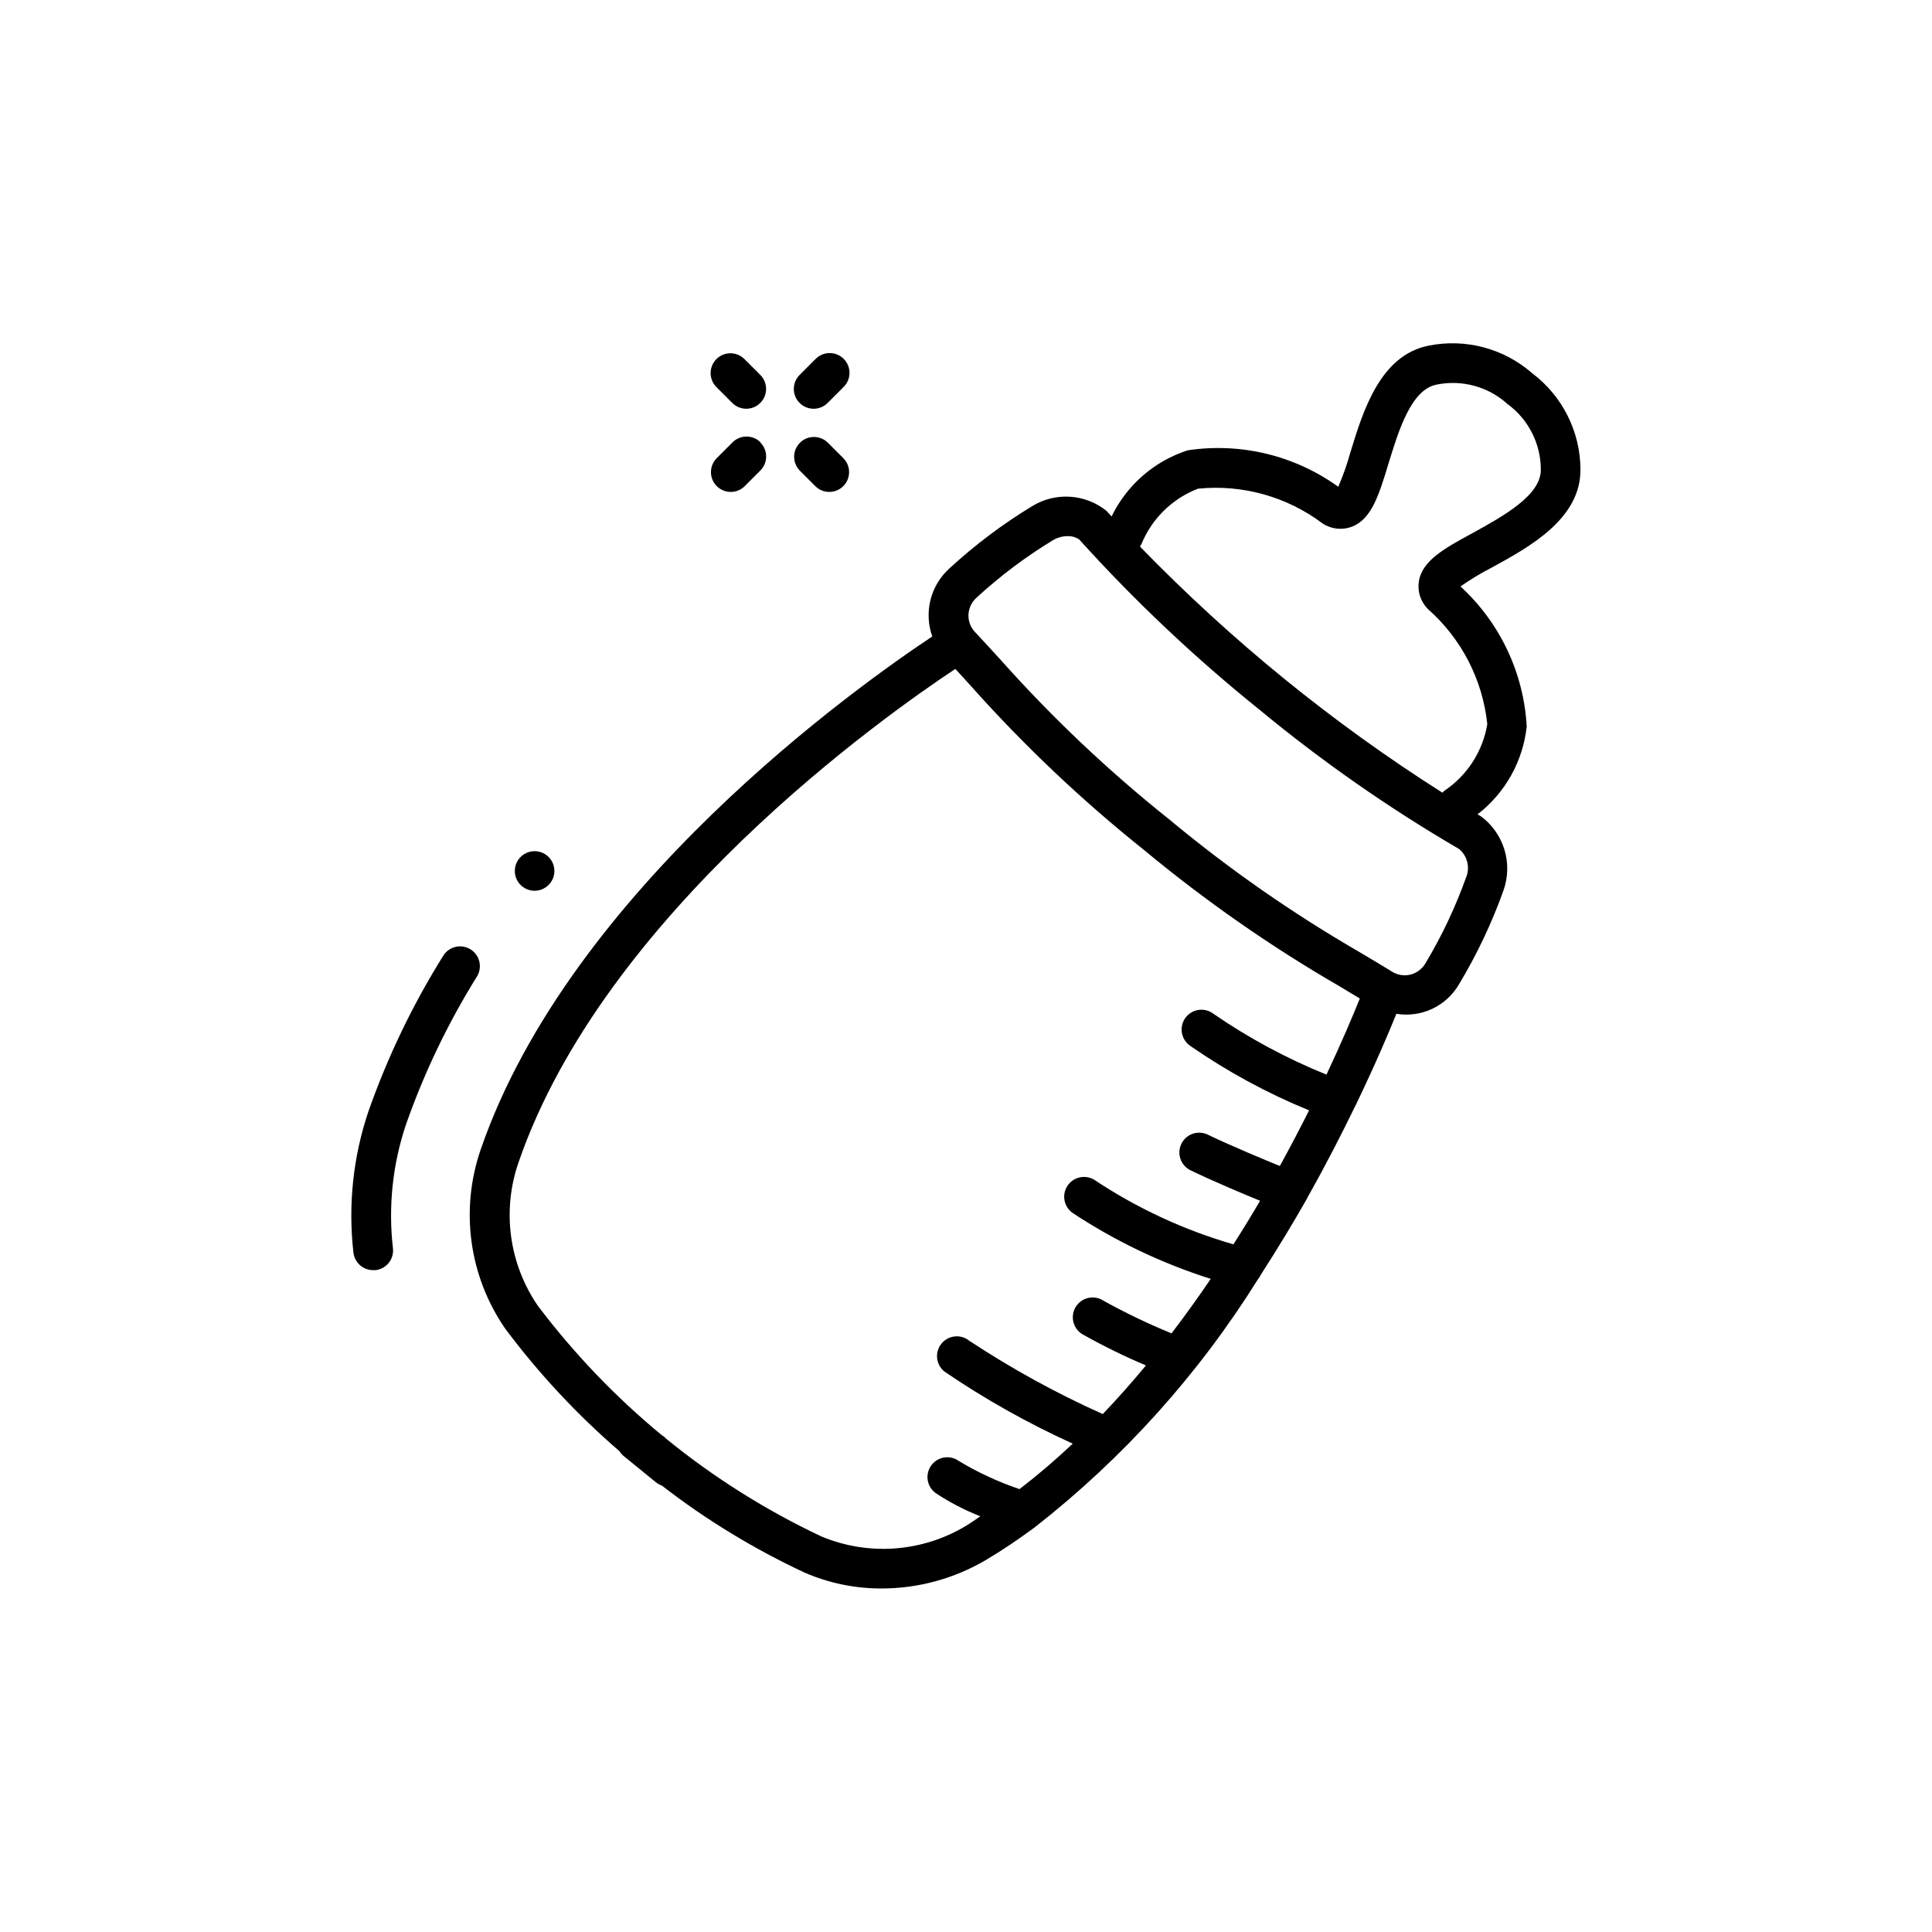 <?xml version="1.0" encoding="UTF-8"?>
<!-- Uploaded to: ICON Repo, www.iconrepo.com, Generator: ICON Repo Mixer Tools -->
<svg fill="#000000" width="800px" height="800px" version="1.1" viewBox="144 144 512 512" xmlns="http://www.w3.org/2000/svg">
 <path d="m562.84 268.32c-0.074-9.984-4.785-19.363-12.754-25.379-7.504-6.586-17.645-9.301-27.434-7.348-12.91 2.508-17.453 17.383-20.773 28.246v-0.004c-0.863 3.125-1.938 6.188-3.223 9.164-11.523-8.301-25.836-11.77-39.883-9.668-8.844 2.844-16.141 9.184-20.195 17.539-0.746-0.828-1.258-1.395-1.375-1.512-2.742-2.191-6.09-3.492-9.594-3.719-3.504-0.227-6.992 0.629-9.992 2.449-7.879 4.781-15.262 10.332-22.043 16.574-2.445 2.223-4.18 5.117-4.984 8.32-0.801 3.207-0.637 6.578 0.473 9.691-19.941 13.227-95.984 67.289-119.66 135.92-5.531 15.988-3.113 33.652 6.519 47.559 8.879 11.875 19.02 22.75 30.25 32.434 0.309 0.5 0.699 0.941 1.152 1.312l8.469 6.894h0.004c0.469 0.383 1.004 0.68 1.574 0.883 11.73 9.078 24.434 16.824 37.879 23.09 6.441 2.793 13.387 4.223 20.406 4.199 9.699-0.012 19.219-2.609 27.582-7.527 4.418-2.625 8.703-5.519 12.867-8.598l0.117-0.094v0.004c23.379-18.27 43.379-40.488 59.094-65.656 0.336-0.387 0.609-0.82 0.816-1.289 4.418-6.844 8.535-13.645 12.207-20.121 0-0.074 0.105-0.094 0.125-0.168v-0.117c4.953-8.785 9.133-16.961 12.68-24.289l0.062-0.094c5.113-10.59 8.785-19.207 10.844-24.352v0.004c3.262 0.535 6.606 0.062 9.59-1.359 2.981-1.422 5.453-3.727 7.09-6.598 4.738-7.891 8.68-16.234 11.766-24.906 1.188-3.453 1.246-7.195 0.176-10.688-1.074-3.488-3.227-6.551-6.148-8.742l-0.977-0.555c7.344-5.664 12.059-14.082 13.047-23.301-0.789-14.188-7.09-27.5-17.559-37.105 2.656-1.859 5.438-3.535 8.32-5.016 9.992-5.457 23.629-12.93 23.48-26.082zm-201.24 282.82c-14.688-6.934-28.477-15.621-41.074-25.871-0.332-0.379-0.727-0.695-1.164-0.945-12.238-10.105-23.254-21.605-32.82-34.27-7.668-11.152-9.562-25.293-5.102-38.07 22.672-65.809 96.891-118.23 115.73-130.71 1.395 1.512 2.793 3.012 4.199 4.598 14.039 15.734 29.379 30.262 45.855 43.422 16.215 13.457 33.531 25.527 51.766 36.086l5.375 3.234c-1.742 4.367-4.711 11.398-8.836 20.172-10.566-4.273-20.629-9.691-30.012-16.164-1.141-0.848-2.574-1.195-3.977-0.969-1.402 0.23-2.652 1.02-3.465 2.188-0.809 1.168-1.113 2.613-0.836 4.008 0.273 1.395 1.102 2.617 2.297 3.391 9.812 6.797 20.336 12.5 31.383 17.016-2.332 4.66-4.914 9.574-7.746 14.746-3.434-1.406-12.594-5.164-19.293-8.398-2.582-1.117-5.59 0-6.812 2.539-1.223 2.535-0.227 5.582 2.258 6.91 6.297 3.055 14.41 6.445 18.609 8.164-2.231 3.812-4.586 7.66-7.062 11.547-13.086-3.781-25.512-9.547-36.852-17.09-2.418-1.488-5.586-0.781-7.141 1.594-1.559 2.375-0.941 5.559 1.387 7.184 11.332 7.484 23.645 13.359 36.59 17.465-3.285 4.828-6.727 9.656-10.391 14.434v-0.004c-6.172-2.519-12.191-5.402-18.02-8.637-1.207-0.797-2.691-1.062-4.098-0.73s-2.613 1.23-3.34 2.481c-0.723 1.25-0.898 2.746-0.484 4.133 0.414 1.383 1.379 2.535 2.672 3.188 5.34 2.996 10.844 5.691 16.488 8.07-3.652 4.418-7.461 8.734-11.449 12.891v-0.004c-12.293-5.504-24.113-11.996-35.352-19.414-1.078-0.883-2.461-1.297-3.848-1.156-1.383 0.141-2.656 0.828-3.535 1.906-1.832 2.246-1.496 5.551 0.75 7.383 10.777 7.336 22.164 13.734 34.039 19.125-4.496 4.254-9.203 8.273-14.109 12.047-5.609-1.898-11.004-4.394-16.078-7.449-2.356-1.695-5.633-1.16-7.328 1.195-1.691 2.352-1.156 5.633 1.199 7.324 3.719 2.449 7.684 4.508 11.828 6.141-1.289 0.828-2.531 1.773-3.852 2.551-11.617 6.977-25.859 8-38.352 2.75zm171.02-174.86h-0.004c-2.852 8.02-6.496 15.738-10.871 23.039-0.883 1.48-2.316 2.551-3.988 2.969-1.648 0.402-3.383 0.121-4.82-0.773-2.793-1.723-5.617-3.402-8.574-5.152v-0.004c-17.793-10.281-34.684-22.055-50.484-35.191-16.078-12.816-31.035-26.973-44.715-42.32-2.309-2.531-4.523-4.953-6.769-7.348-1.168-1.223-1.797-2.863-1.742-4.555 0.062-1.727 0.82-3.356 2.098-4.516 6.254-5.758 13.066-10.879 20.332-15.293 1.164-0.688 2.488-1.051 3.84-1.047 1.078-0.039 2.141 0.254 3.047 0.84 14.676 16.258 30.625 31.328 47.691 45.059 16.648 13.766 34.387 26.148 53.047 37.031 2.109 1.793 2.871 4.711 1.91 7.305zm-12.594-78.281-0.004 0.004c-0.438 2.703 0.445 5.457 2.383 7.398 8.887 7.832 14.508 18.719 15.742 30.5-1.191 7.195-5.301 13.578-11.355 17.645l-0.555 0.516c-14.578-9.25-28.598-19.352-41.984-30.25-13.391-10.902-26.129-22.582-38.152-34.973 0.137-0.23 0.25-0.398 0.387-0.641 2.758-6.754 8.18-12.07 14.988-14.695 11.793-1.188 23.598 2.113 33.062 9.246 2.301 1.492 5.172 1.801 7.734 0.832 5.246-2.027 7.18-8.48 9.668-16.656 2.688-8.773 6.023-19.699 12.742-20.992v-0.004c6.731-1.383 13.715 0.523 18.809 5.133 5.547 4.051 8.832 10.504 8.84 17.371 0.074 6.844-9.941 12.332-18 16.793-7.484 4.062-13.406 7.297-14.328 12.816zm-268.43 143.99c-3.551 10.539-4.734 21.734-3.465 32.789 0.164 1.383-0.23 2.773-1.094 3.867-0.867 1.094-2.129 1.797-3.512 1.957h-0.609c-2.676 0.02-4.938-1.98-5.25-4.641-1.445-12.605-0.094-25.375 3.957-37.395 5.082-14.469 11.746-28.332 19.871-41.336 1.539-2.422 4.742-3.16 7.184-1.652 2.445 1.508 3.223 4.699 1.746 7.164-7.691 12.352-14.008 25.512-18.828 39.246zm28.832-67.176c0-2.125 1.281-4.035 3.242-4.848 1.961-0.812 4.215-0.363 5.719 1.137 1.5 1.5 1.949 3.758 1.137 5.719-0.812 1.961-2.727 3.238-4.848 3.238-2.898 0-5.25-2.348-5.25-5.246zm65.074-113.54c2.051 2.047 2.051 5.371 0 7.418l-4.199 4.199h0.004c-2.059 1.988-5.332 1.961-7.359-0.062-2.023-2.023-2.051-5.297-0.062-7.356l4.199-4.199c0.977-1.004 2.316-1.574 3.719-1.586 1.402-0.008 2.75 0.543 3.742 1.531zm22.043 4.199c1.988 2.059 1.961 5.332-0.062 7.356-2.023 2.023-5.297 2.051-7.359 0.062l-4.199-4.199h0.004c-1.988-2.059-1.961-5.332 0.062-7.356 2.023-2.023 5.297-2.051 7.356-0.062zm-11.641-14.688c-2.047-2.047-2.047-5.371 0-7.418l4.199-4.199c0.977-1.012 2.32-1.59 3.731-1.602 1.406-0.012 2.762 0.539 3.754 1.535 0.996 0.996 1.551 2.352 1.539 3.758s-0.59 2.75-1.602 3.731l-4.199 4.199v-0.004c-2.051 2.051-5.371 2.051-7.422 0zm-22.043-4.199 0.004 0.004c-0.988-0.984-1.543-2.32-1.543-3.715 0-1.391 0.551-2.727 1.535-3.711 2.051-2.055 5.375-2.055 7.426-0.008l4.199 4.199c2.051 2.051 2.055 5.375 0.004 7.426-2.047 2.051-5.371 2.055-7.426 0.004z"/>
</svg>